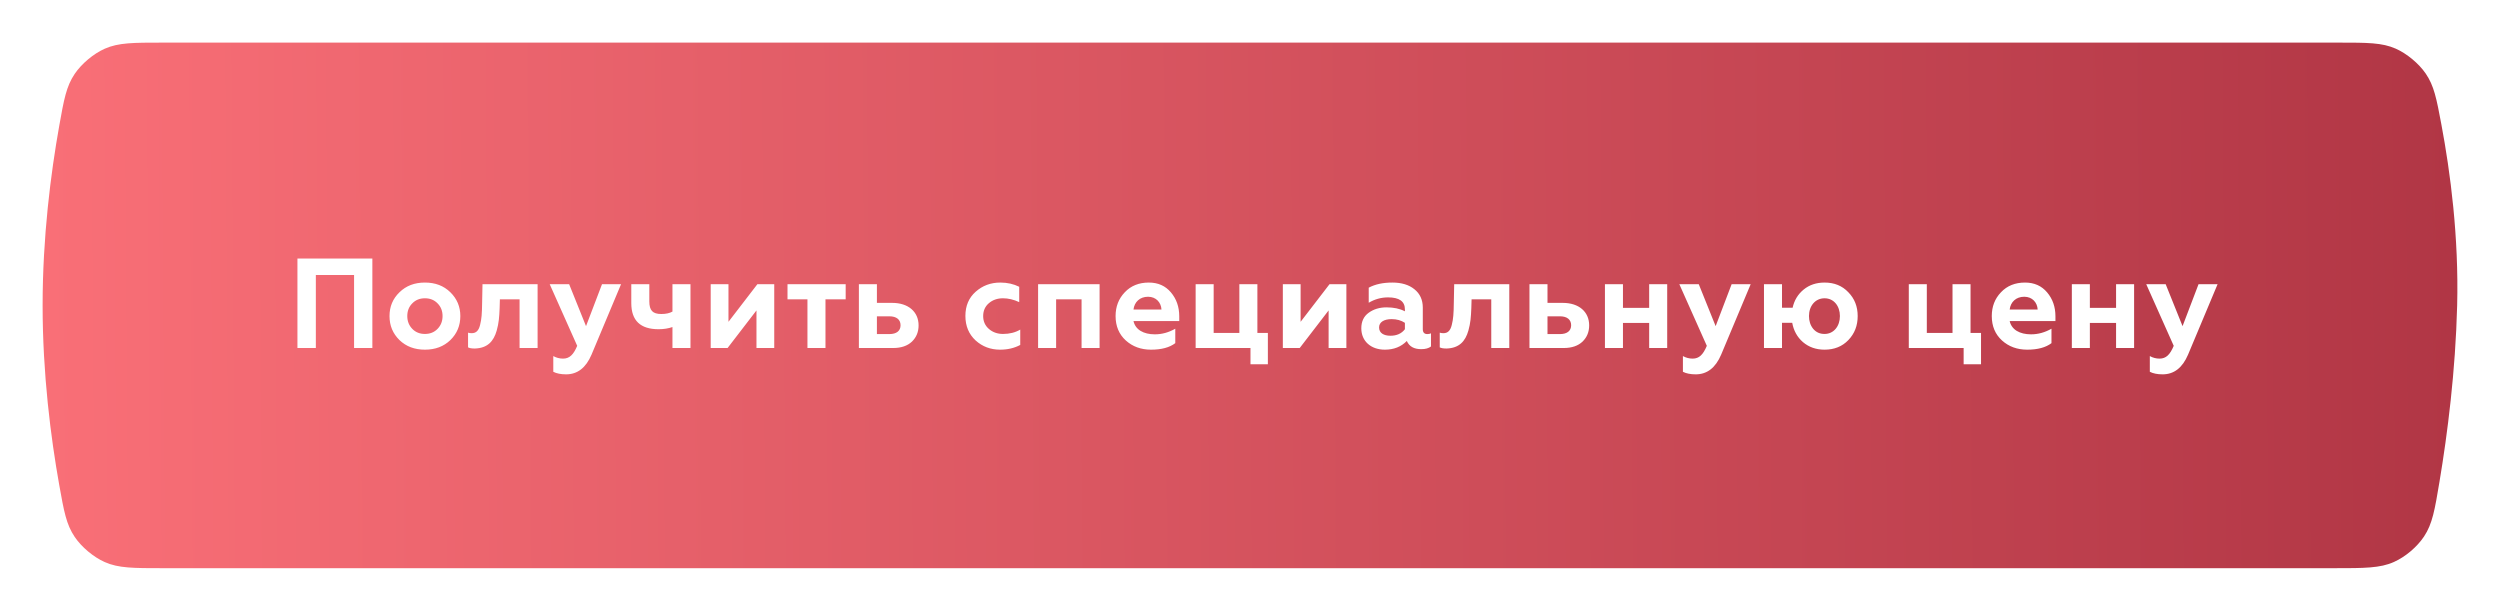 <?xml version="1.0" encoding="UTF-8"?> <svg xmlns="http://www.w3.org/2000/svg" width="352" height="86" viewBox="0 0 352 86" fill="none"> <g filter="url(#filter0_d_27_13)"> <path d="M8.341 11.715C9.002 8.009 9.332 6.156 10.522 4.397C11.489 2.967 13.165 1.564 14.743 0.862C16.682 0 18.772 0 22.953 0H329.242C333.341 0 335.391 0 337.319 0.85C338.876 1.537 340.565 2.938 341.528 4.341C342.721 6.078 343.059 7.872 343.734 11.46C345.012 18.245 346.212 27.379 345.968 37C345.733 46.28 344.603 55.106 343.482 61.81C342.82 65.776 342.488 67.759 341.303 69.54C340.321 71.016 338.687 72.399 337.069 73.124C335.117 74 332.94 74 328.584 74H22.953C18.772 74 16.682 74 14.743 73.138C13.165 72.436 11.489 71.033 10.522 69.603C9.332 67.844 9.002 65.991 8.341 62.285C7.151 55.604 6 46.651 6 37C6 27.349 7.151 18.396 8.341 11.715Z" fill="url(#paint0_linear_27_13)"></path> <path d="M44.471 43V32.722H49.853V43H52.428V30.4H41.88V43H44.471ZM58.047 40.3C57.579 39.814 57.345 39.22 57.345 38.5C57.345 37.78 57.579 37.186 58.047 36.718C58.515 36.232 59.109 35.998 59.829 35.998C60.549 35.998 61.143 36.232 61.611 36.718C62.079 37.186 62.313 37.78 62.313 38.5C62.313 39.22 62.079 39.814 61.611 40.3C61.143 40.786 60.549 41.02 59.829 41.02C59.109 41.02 58.515 40.786 58.047 40.3ZM54.843 38.5C54.843 39.85 55.311 40.966 56.247 41.884C57.183 42.784 58.371 43.234 59.829 43.234C61.287 43.234 62.475 42.784 63.411 41.884C64.347 40.966 64.815 39.85 64.815 38.5C64.815 37.186 64.347 36.07 63.411 35.152C62.475 34.234 61.287 33.784 59.829 33.784C58.371 33.784 57.183 34.234 56.247 35.152C55.311 36.052 54.843 37.168 54.843 38.5ZM73.156 36.142V43H75.694V34.018H67.936L67.882 36.664C67.864 38.158 67.81 38.914 67.594 39.76C67.396 40.57 67.018 40.912 66.424 40.912C66.226 40.912 66.046 40.894 65.902 40.84V42.91C66.1 43.018 66.424 43.072 66.856 43.072C68.638 43.018 69.502 42.064 69.934 40.552C70.24 39.472 70.294 38.644 70.348 37.402L70.384 36.142H73.156ZM79.704 46.708C81.306 46.708 82.494 45.79 83.286 43.936L87.444 34.018H84.762L82.512 39.922L80.136 34.018H77.4L81.27 42.694C80.748 43.936 80.19 44.494 79.272 44.494C78.786 44.494 78.318 44.368 77.904 44.134V46.348C78.354 46.582 78.966 46.708 79.704 46.708ZM97.22 43V34.018H94.682V37.87C94.268 38.104 93.746 38.212 93.116 38.212C91.91 38.212 91.424 37.726 91.424 36.43V34.018H88.886V36.682C88.886 39.13 90.164 40.354 92.72 40.354C93.458 40.354 94.106 40.246 94.682 40.048V43H97.22ZM102.443 43L106.511 37.708V43H109.013V34.018H106.637L102.569 39.31V34.018H100.067V43H102.443ZM116.227 43V36.142H119.071V34.018H110.881V36.142H113.689V43H116.227ZM125.755 43C126.889 43 127.771 42.694 128.401 42.1C129.031 41.488 129.337 40.732 129.337 39.814C129.337 37.888 127.879 36.646 125.629 36.646H123.469V34.018H120.931V43H125.755ZM123.469 38.536H125.233C126.223 38.536 126.799 39.004 126.799 39.796C126.799 40.588 126.223 41.038 125.233 41.038H123.469V38.536ZM140.806 43.234C141.868 43.234 142.804 43.018 143.65 42.568V40.408C142.948 40.822 142.138 41.02 141.22 41.02C140.446 41.02 139.78 40.786 139.24 40.318C138.7 39.85 138.43 39.238 138.43 38.5C138.43 37.762 138.7 37.15 139.222 36.7C139.762 36.232 140.428 35.998 141.22 35.998C141.958 35.998 142.732 36.178 143.506 36.538V34.378C142.714 33.982 141.832 33.784 140.842 33.784C139.492 33.784 138.34 34.216 137.368 35.08C136.414 35.926 135.928 37.06 135.928 38.482C135.928 39.904 136.414 41.056 137.368 41.938C138.322 42.802 139.474 43.234 140.806 43.234ZM148.702 43V36.142H152.284V43H154.822V34.018H146.164V43H148.702ZM162.06 43.234C163.536 43.234 164.67 42.928 165.48 42.316V40.282C164.562 40.804 163.608 41.074 162.6 41.074C161.016 41.074 159.864 40.426 159.594 39.202H166.038V38.536C166.038 37.204 165.642 36.088 164.868 35.17C164.094 34.252 163.068 33.784 161.754 33.784C160.368 33.784 159.234 34.234 158.37 35.152C157.506 36.052 157.074 37.168 157.074 38.5C157.074 39.922 157.56 41.074 158.514 41.938C159.468 42.802 160.656 43.234 162.06 43.234ZM159.594 37.582C159.72 36.52 160.494 35.782 161.646 35.782C162.78 35.782 163.482 36.592 163.536 37.582H159.594ZM178.516 45.286V40.876H177.04V34.018H174.502V40.876H170.884V34.018H168.346V43H176.068V45.286H178.516ZM183 43L187.068 37.708V43H189.57V34.018H187.194L183.126 39.31V34.018H180.624V43H183ZM200.96 41.038C200.546 41.038 200.33 40.804 200.33 40.354V37.312C200.33 36.214 199.934 35.35 199.142 34.72C198.368 34.09 197.324 33.784 196.046 33.784C194.732 33.784 193.634 34.018 192.716 34.504V36.628C193.562 36.124 194.48 35.872 195.434 35.872C197.018 35.872 197.81 36.43 197.81 37.564V37.834C197.09 37.456 196.226 37.276 195.218 37.276C194.246 37.276 193.418 37.528 192.716 38.032C192.014 38.536 191.672 39.274 191.672 40.228C191.672 42.046 193.04 43.234 194.984 43.234C196.262 43.234 197.288 42.82 198.08 42.01C198.422 42.784 199.088 43.162 200.114 43.162C200.708 43.162 201.158 43.036 201.482 42.784V40.93C201.356 41.002 201.176 41.038 200.96 41.038ZM197.81 40.354C197.342 40.966 196.658 41.272 195.776 41.272C194.84 41.272 194.174 40.894 194.174 40.102C194.174 39.364 194.858 38.932 195.938 38.932C196.676 38.932 197.288 39.112 197.81 39.454V40.354ZM209.97 36.142V43H212.508V34.018H204.75L204.696 36.664C204.678 38.158 204.624 38.914 204.408 39.76C204.21 40.57 203.832 40.912 203.238 40.912C203.04 40.912 202.86 40.894 202.716 40.84V42.91C202.914 43.018 203.238 43.072 203.67 43.072C205.452 43.018 206.316 42.064 206.748 40.552C207.054 39.472 207.108 38.644 207.162 37.402L207.198 36.142H209.97ZM220.173 43C221.307 43 222.189 42.694 222.819 42.1C223.449 41.488 223.755 40.732 223.755 39.814C223.755 37.888 222.297 36.646 220.047 36.646H217.887V34.018H215.349V43H220.173ZM217.887 38.536H219.651C220.641 38.536 221.217 39.004 221.217 39.796C221.217 40.588 220.641 41.038 219.651 41.038H217.887V38.536ZM228.513 43V39.472H232.203V43H234.741V34.018H232.203V37.348H228.513V34.018H225.975V43H228.513ZM238.755 46.708C240.357 46.708 241.545 45.79 242.337 43.936L246.495 34.018H243.813L241.563 39.922L239.187 34.018H236.451L240.321 42.694C239.799 43.936 239.241 44.494 238.323 44.494C237.837 44.494 237.369 44.368 236.955 44.134V46.348C237.405 46.582 238.017 46.708 238.755 46.708ZM256.9 43.234C258.268 43.234 259.384 42.784 260.248 41.884C261.13 40.966 261.562 39.85 261.562 38.5C261.562 37.168 261.13 36.052 260.248 35.152C259.384 34.234 258.268 33.784 256.9 33.784C255.748 33.784 254.758 34.108 253.948 34.774C253.138 35.44 252.634 36.286 252.4 37.33H250.906V34.018H248.368V43H250.906V39.454H252.346C252.544 40.552 253.048 41.47 253.858 42.172C254.686 42.874 255.694 43.234 256.9 43.234ZM256.9 41.02C256.234 41.02 255.712 40.786 255.298 40.3C254.902 39.814 254.704 39.202 254.704 38.5C254.704 37.078 255.586 35.998 256.9 35.998C258.196 35.998 259.06 37.078 259.06 38.5C259.06 39.922 258.196 41.02 256.9 41.02ZM278.928 45.286V40.876H277.452V34.018H274.914V40.876H271.296V34.018H268.758V43H276.48V45.286H278.928ZM285.428 43.234C286.904 43.234 288.038 42.928 288.848 42.316V40.282C287.93 40.804 286.976 41.074 285.968 41.074C284.384 41.074 283.232 40.426 282.962 39.202H289.406V38.536C289.406 37.204 289.01 36.088 288.236 35.17C287.462 34.252 286.436 33.784 285.122 33.784C283.736 33.784 282.602 34.234 281.738 35.152C280.874 36.052 280.442 37.168 280.442 38.5C280.442 39.922 280.928 41.074 281.882 41.938C282.836 42.802 284.024 43.234 285.428 43.234ZM282.962 37.582C283.088 36.52 283.862 35.782 285.014 35.782C286.148 35.782 286.85 36.592 286.904 37.582H282.962ZM294.253 43V39.472H297.943V43H300.481V34.018H297.943V37.348H294.253V34.018H291.715V43H294.253ZM304.495 46.708C306.097 46.708 307.285 45.79 308.077 43.936L312.235 34.018H309.553L307.303 39.922L304.927 34.018H302.191L306.061 42.694C305.539 43.936 304.981 44.494 304.063 44.494C303.577 44.494 303.109 44.368 302.695 44.134V46.348C303.145 46.582 303.757 46.708 304.495 46.708Z" fill="white"></path> </g> <defs> <filter id="filter0_d_27_13" x="0" y="0" width="352" height="86" filterUnits="userSpaceOnUse" color-interpolation-filters="sRGB"> <feFlood flood-opacity="0" result="BackgroundImageFix"></feFlood> <feColorMatrix in="SourceAlpha" type="matrix" values="0 0 0 0 0 0 0 0 0 0 0 0 0 0 0 0 0 0 127 0" result="hardAlpha"></feColorMatrix> <feOffset dy="6"></feOffset> <feGaussianBlur stdDeviation="3"></feGaussianBlur> <feComposite in2="hardAlpha" operator="out"></feComposite> <feColorMatrix type="matrix" values="0 0 0 0 0.82 0 0 0 0 0.31 0 0 0 0 0.357 0 0 0 0.4 0"></feColorMatrix> <feBlend mode="normal" in2="BackgroundImageFix" result="effect1_dropShadow_27_13"></feBlend> <feBlend mode="normal" in="SourceGraphic" in2="effect1_dropShadow_27_13" result="shape"></feBlend> </filter> <linearGradient id="paint0_linear_27_13" x1="345.968" y1="37" x2="6.016" y2="39.359" gradientUnits="userSpaceOnUse"> <stop stop-color="#B13645"></stop> <stop offset="1" stop-color="#F96F77"></stop> </linearGradient> </defs> </svg> 